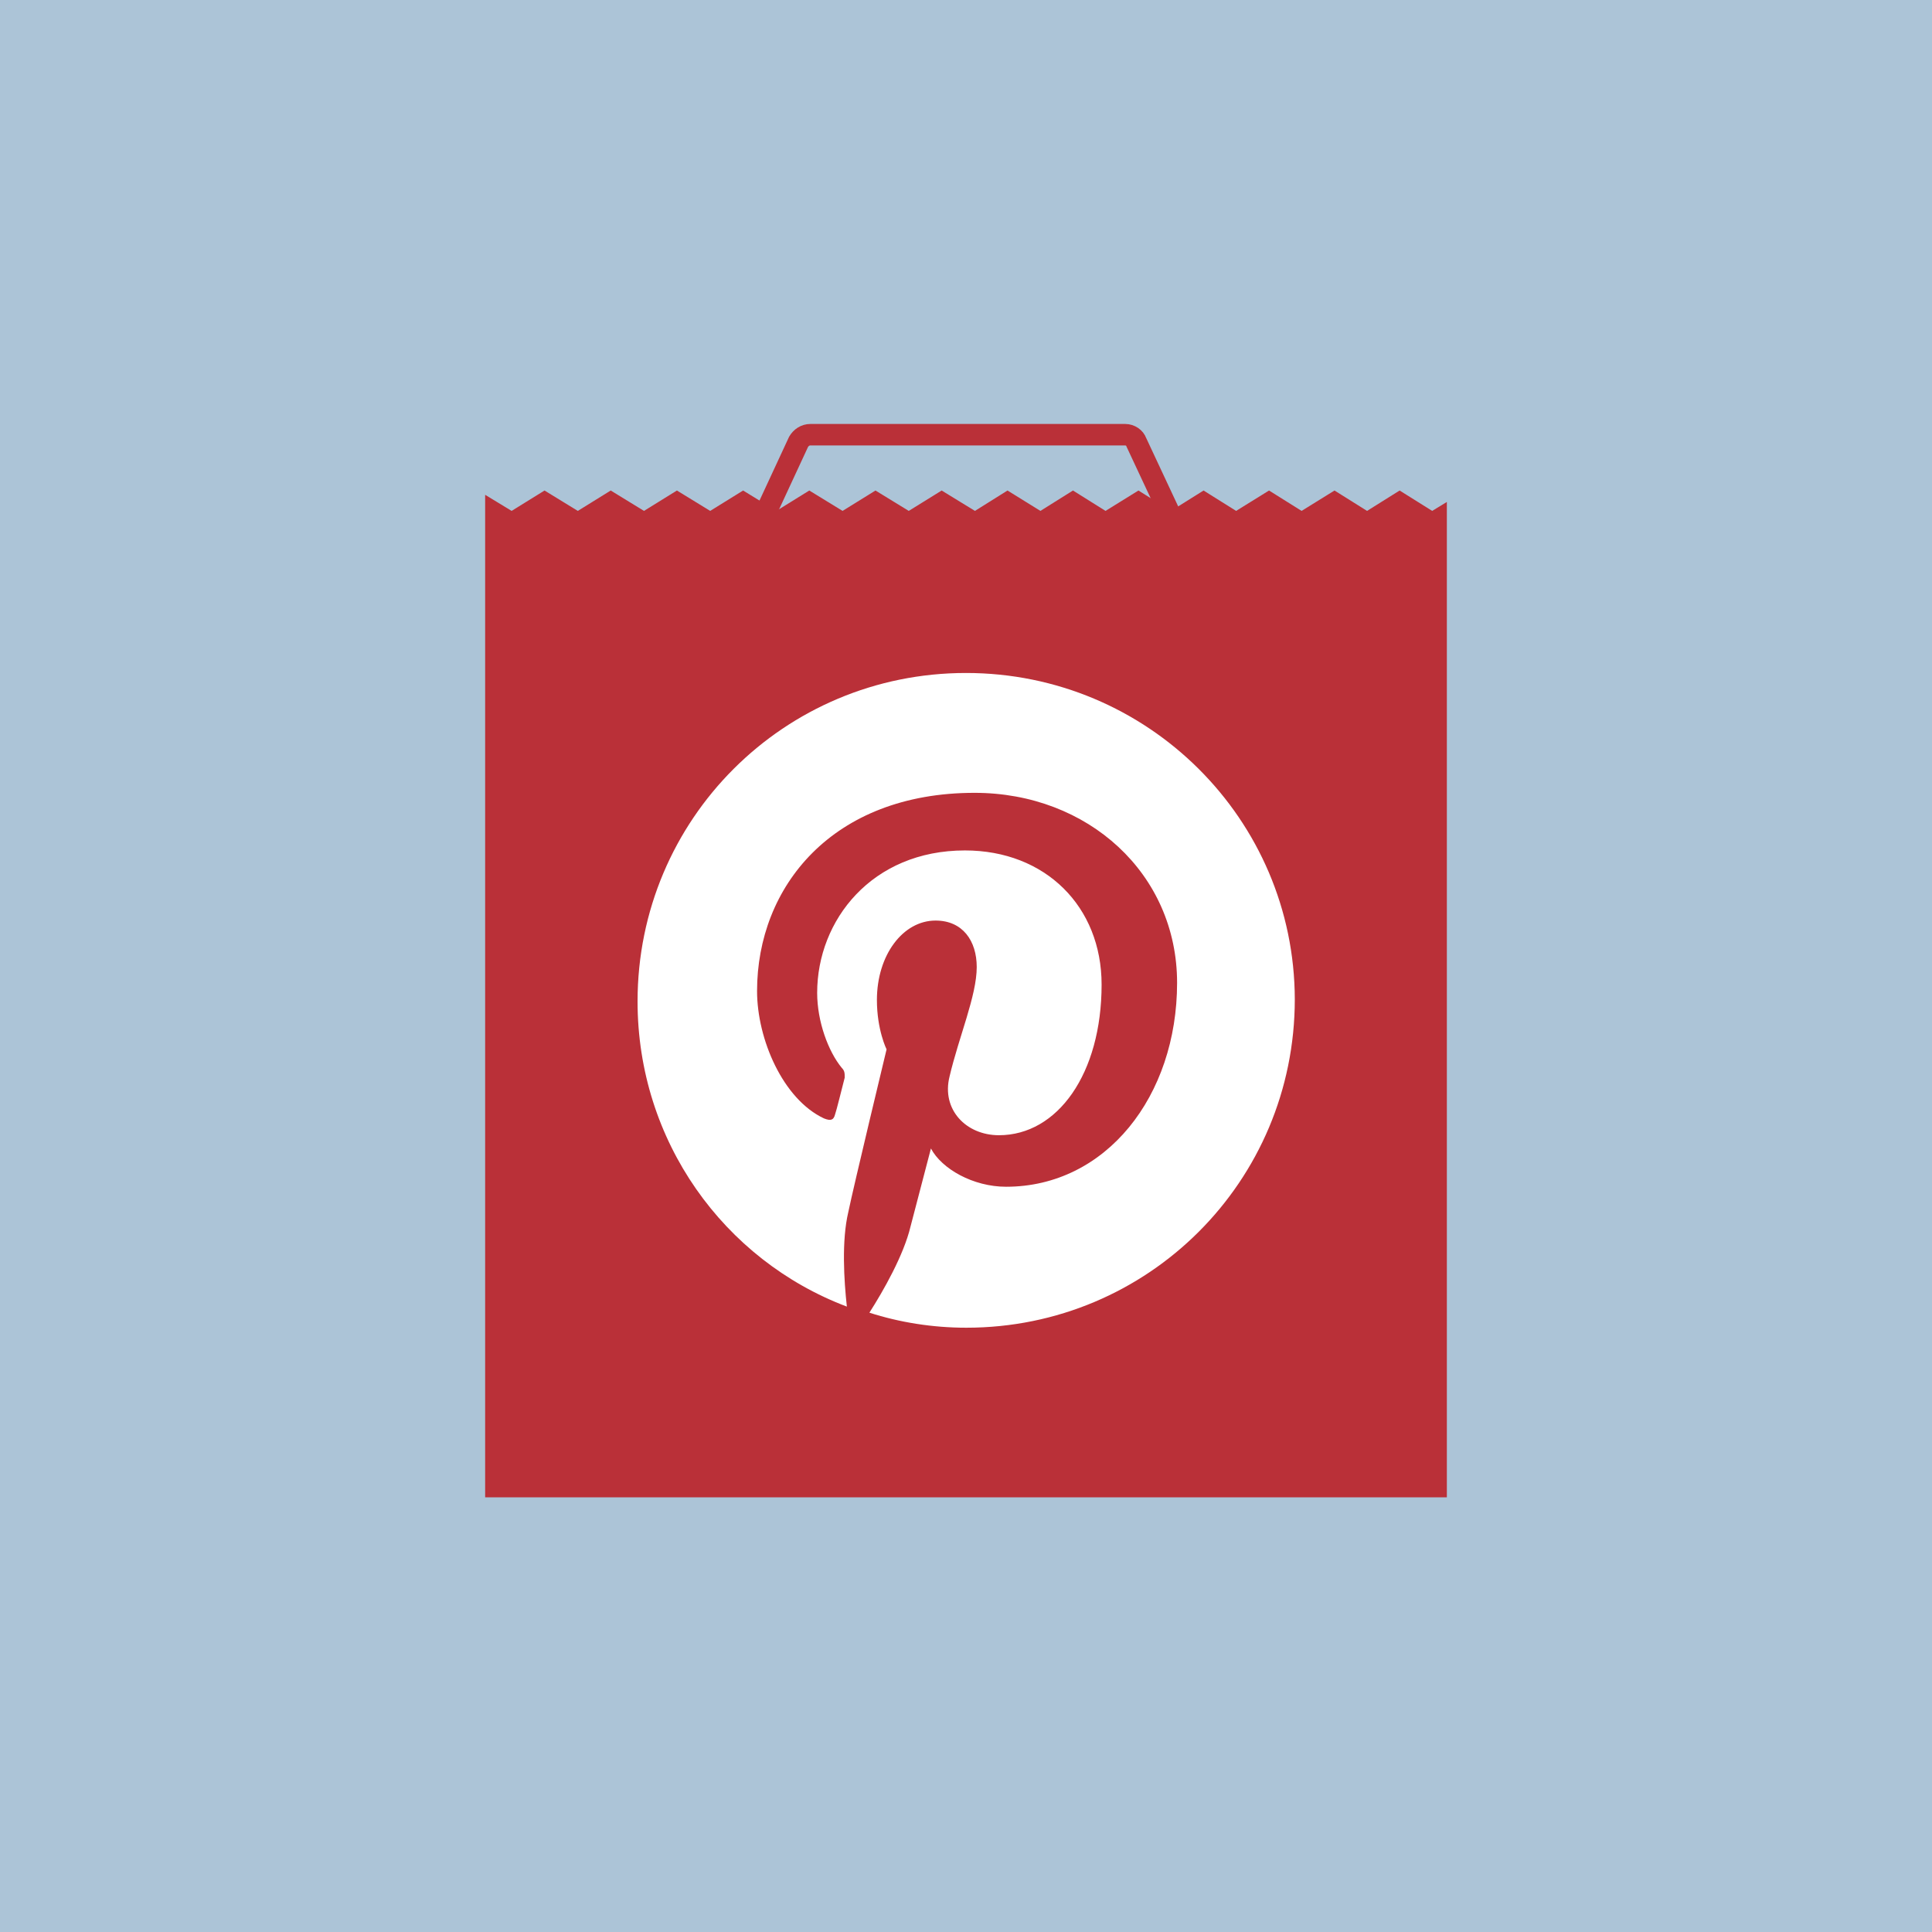 <?xml version="1.0" encoding="UTF-8"?> <!-- Generator: Adobe Illustrator 25.2.0, SVG Export Plug-In . SVG Version: 6.00 Build 0) --> <svg xmlns="http://www.w3.org/2000/svg" xmlns:xlink="http://www.w3.org/1999/xlink" version="1.1" id="Layer_1" x="0px" y="0px" viewBox="0 0 540 540" style="enable-background:new 0 0 540 540;" xml:space="preserve"> <style type="text/css"> .st0{fill:#ACC4D7;} .st1{fill:#BA3038;} .st2{fill:none;stroke:#BA3038;stroke-width:6;stroke-linecap:round;stroke-linejoin:round;} .st3{fill:#FFFFFF;} </style> <g id="Layer_1_1_"> <g id="BG"> <rect class="st0" width="540" height="540"></rect> </g> <g id="Illos"> <polygon class="st1" points="391.2,137.1 382.1,142.8 373,137.1 363.8,142.8 354.7,137.1 345.5,142.8 336.4,137.1 327.3,142.8 318.2,137.1 309,142.8 299.9,137.1 290.8,142.8 281.6,137.1 272.5,142.8 263.2,137.1 254,142.8 244.7,137.1 235.5,142.8 226.2,137.1 217,142.8 207.7,137.1 198.5,142.8 189.2,137.1 180,142.8 170.7,137.1 161.5,142.8 152.2,137.1 143,142.8 135.6,138.3 135.6,418.5 404.4,418.5 404.4,140.3 400.3,142.8 "></polygon> <path class="st2" d="M314.5,121.5h-88c-1.4,0-2.6,0.8-3.3,2l-16.7,36c-0.8,1.8-0.1,4,1.7,4.8c0.5,0.2,1,0.3,1.5,0.3h121.4 c2,0,3.6-1.6,3.6-3.6c0-0.5-0.1-1.1-0.3-1.5l-16.8-35.9C317.2,122.4,315.9,121.5,314.5,121.5z"></path> </g> </g> <g id="Layer_2_1_"> <g> <g transform="translate(0, 0)"> <path class="st3" d="M270,188.1c-50.8,0-91.8,40.9-91.8,91.8c0,39,24.1,72.3,58.5,85.3c-0.8-7.3-1.5-18.4,0.4-26.4 c1.5-7.3,10.7-45.5,10.7-45.5s-2.7-5.4-2.7-13.8c0-12.6,7.3-22.2,16.4-22.2c7.6,0,11.5,5.7,11.5,13c0,8-5,19.5-7.6,30.6 c-2.3,9.2,4.6,16.4,13.8,16.4c16.4,0,28.7-17.2,28.7-42.1c0-21.8-15.7-37.5-38.2-37.5c-26,0-41.3,19.5-41.3,39.8 c0,8,3.1,16.4,6.9,21c0.8,0.8,0.8,1.5,0.8,2.7c-0.8,3.1-2.3,9.2-2.7,10.3c-0.4,1.5-1.1,1.9-3.1,1.1 c-11.5-5.4-18.7-22.2-18.7-35.6c0-29.1,21-55.4,60.8-55.4c31.7,0,56.6,22.6,56.6,53.1c0,31.7-19.9,57-47.8,57 c-9.2,0-18-5-21-10.7c0,0-4.6,17.6-5.7,21.8c-1.9,8-7.6,18-11.5,24.1c8.4,2.7,17.6,4.2,27.1,4.2c50.8,0,91.8-40.9,91.8-91.8 C361.8,229,320.8,188.1,270,188.1z"></path> </g> </g> </g> </svg> 